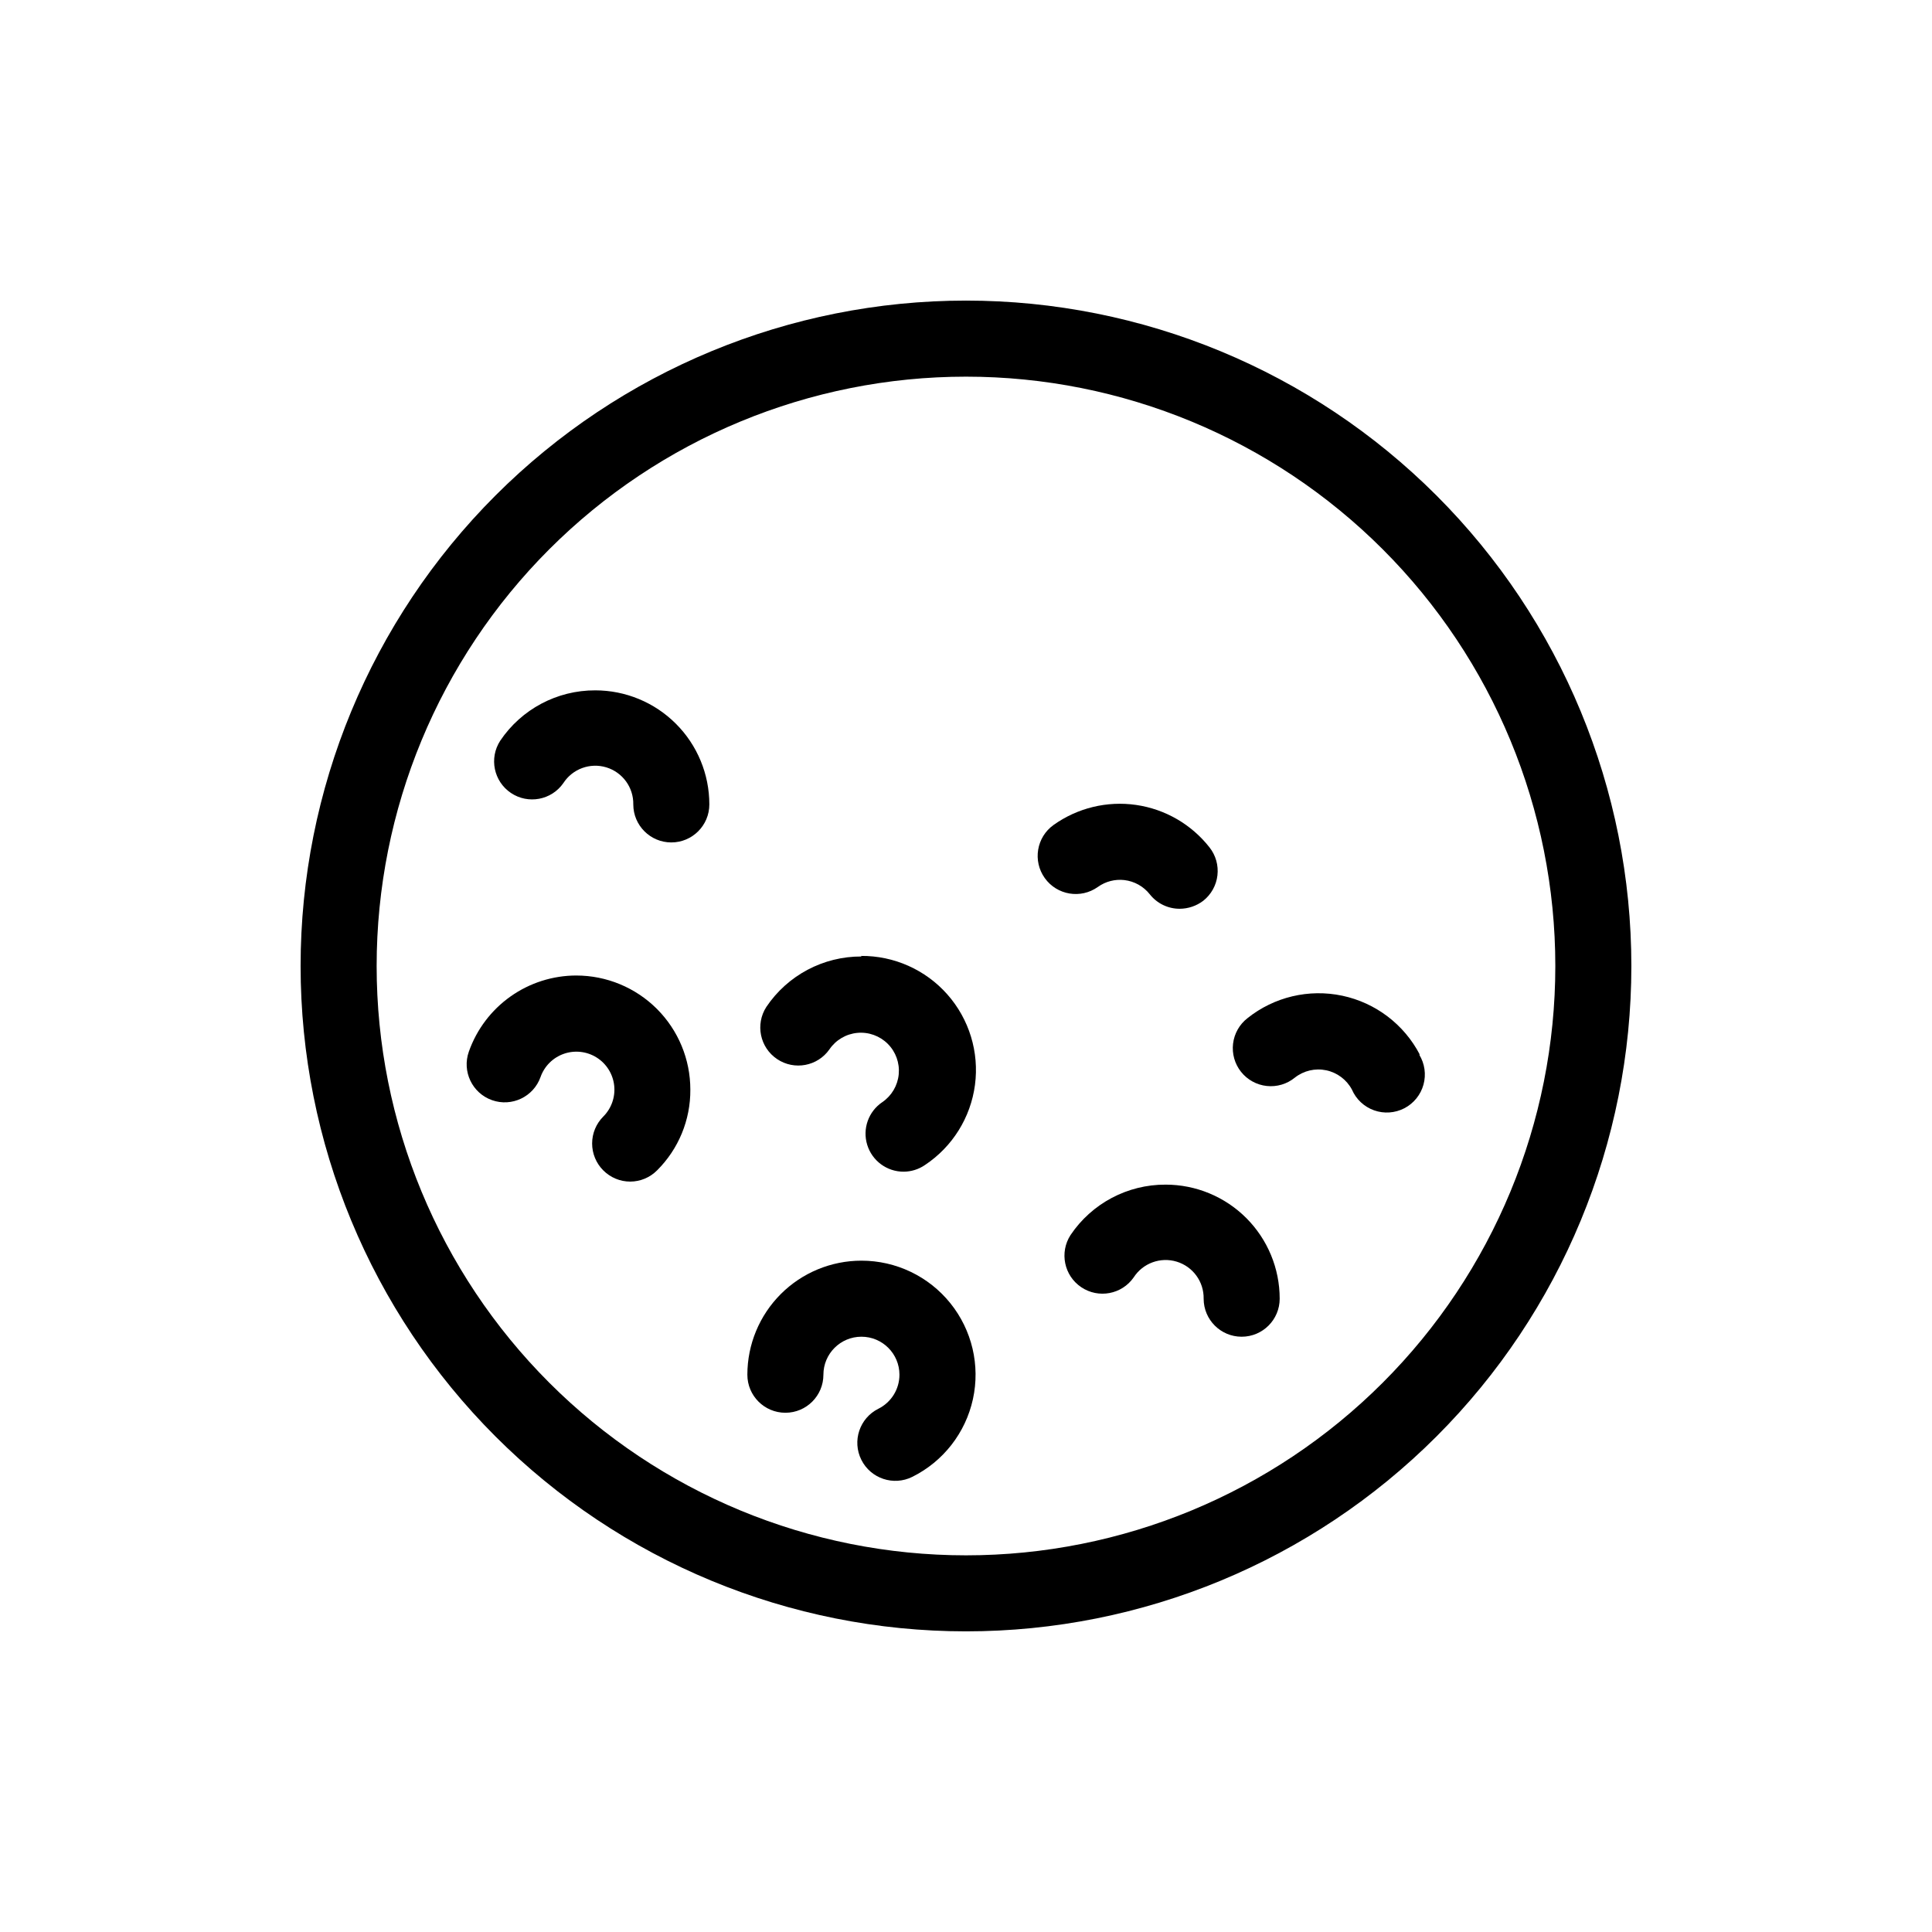 <?xml version="1.0" encoding="UTF-8"?>
<!-- Uploaded to: SVG Repo, www.svgrepo.com, Generator: SVG Repo Mixer Tools -->
<svg fill="#000000" width="800px" height="800px" version="1.1" viewBox="144 144 512 512" xmlns="http://www.w3.org/2000/svg">
 <g>
  <path d="m400 223.66c-46.77 0-91.617 18.578-124.69 51.648s-51.648 77.918-51.648 124.69c0 46.766 18.578 91.617 51.648 124.68 33.07 33.07 77.918 51.648 124.69 51.648 46.766 0 91.617-18.578 124.68-51.648 33.07-33.066 51.648-77.918 51.648-124.68 0-46.77-18.578-91.617-51.648-124.69-33.066-33.07-77.918-51.648-124.68-51.648zm0 332.52c-41.422 0-81.148-16.453-110.44-45.746-29.289-29.289-45.746-69.012-45.746-110.43s16.457-81.148 45.746-110.44 69.016-45.746 110.44-45.746 81.145 16.457 110.43 45.746c29.293 29.289 45.746 69.016 45.746 110.44s-16.453 81.145-45.746 110.43c-29.289 29.293-69.012 45.746-110.43 45.746z"/>
  <path d="m372.29 478.09c-8.016 0-15.707 3.184-21.375 8.852-5.668 5.672-8.855 13.359-8.855 21.375 0 5.566 4.512 10.078 10.078 10.078 5.566 0 10.074-4.512 10.074-10.078 0-5.562 4.512-10.074 10.078-10.074 5.566 0 10.074 4.512 10.074 10.074 0 3.824-2.168 7.316-5.59 9.02-4.981 2.488-7 8.547-4.508 13.527 2.488 4.981 8.543 7 13.527 4.508 8.191-4.082 14.09-11.656 16.047-20.602 1.953-8.941-0.25-18.285-5.992-25.414-5.742-7.129-14.406-11.273-23.559-11.266z"/>
  <path d="m372.29 397.48c-10.102-0.039-19.551 4.973-25.191 13.352-2.984 4.613-1.723 10.773 2.844 13.836 4.562 3.066 10.742 1.906 13.883-2.602 1.695-2.477 4.398-4.066 7.383-4.344s5.938 0.789 8.059 2.906c2.121 2.121 3.184 5.074 2.906 8.059s-1.867 5.691-4.34 7.383c-3.684 2.477-5.316 7.07-4.016 11.312 1.297 4.242 5.219 7.137 9.656 7.129 2.016-0.012 3.981-0.625 5.644-1.766 7.285-4.832 12.121-12.582 13.262-21.25 1.141-8.668-1.527-17.402-7.316-23.957-5.789-6.551-14.133-10.273-22.875-10.211z"/>
  <path d="m452.9 457.94c-10.102-0.039-19.551 4.973-25.191 13.352-2.984 4.613-1.723 10.773 2.844 13.836 4.562 3.066 10.742 1.906 13.883-2.602 2.441-3.781 7.094-5.484 11.398-4.176 4.309 1.309 7.223 5.316 7.144 9.816 0 5.566 4.508 10.078 10.074 10.078 5.566 0 10.078-4.512 10.078-10.078 0-8.016-3.188-15.703-8.855-21.375-5.668-5.668-13.359-8.852-21.375-8.852z"/>
  <path d="m520.26 423.48c-4.172-8.008-11.707-13.73-20.539-15.605-8.836-1.871-18.043 0.305-25.105 5.934-2.133 1.648-3.516 4.082-3.84 6.762-0.324 2.676 0.441 5.371 2.117 7.481 1.68 2.109 4.133 3.457 6.816 3.746 2.68 0.285 5.363-0.512 7.449-2.223 2.344-1.84 5.383-2.551 8.301-1.938 2.914 0.613 5.41 2.484 6.816 5.113 1.105 2.57 3.234 4.562 5.871 5.5s5.543 0.738 8.027-0.551c2.481-1.293 4.316-3.555 5.062-6.254 0.746-2.695 0.34-5.582-1.129-7.965z"/>
  <path d="m434.96 379.04c2.027-1.449 4.523-2.098 7-1.812 2.664 0.312 5.094 1.672 6.754 3.777 1.91 2.422 4.824 3.832 7.906 3.828 2.258-0.004 4.453-0.75 6.25-2.113 2.098-1.656 3.453-4.078 3.762-6.734 0.312-2.656-0.441-5.324-2.102-7.422-4.801-6.113-11.77-10.141-19.465-11.25-7.691-1.105-15.516 0.793-21.848 5.305-4.535 3.238-5.582 9.543-2.34 14.082 3.238 4.535 9.543 5.582 14.082 2.34z"/>
  <path d="m301.75 326.95c-10.098-0.035-19.551 4.973-25.188 13.352-2.988 4.617-1.723 10.773 2.84 13.84 4.562 3.062 10.742 1.906 13.887-2.606 2.441-3.781 7.094-5.484 11.398-4.176 4.305 1.312 7.219 5.32 7.141 9.82 0 5.562 4.512 10.074 10.074 10.074 5.566 0 10.078-4.512 10.078-10.074 0-8.02-3.184-15.707-8.855-21.375-5.668-5.668-13.355-8.855-21.375-8.855z"/>
  <path d="m296.72 402.52c-6.246 0.008-12.336 1.949-17.434 5.559s-8.949 8.707-11.031 14.598c-1.867 5.242 0.875 11.008 6.121 12.871 5.242 1.863 11.008-0.879 12.871-6.121 1.02-2.891 3.297-5.16 6.191-6.164 2.894-1.008 6.09-0.641 8.684 0.992s4.301 4.359 4.641 7.402c0.34 3.047-0.723 6.082-2.891 8.246-1.891 1.891-2.953 4.457-2.953 7.129 0 2.676 1.062 5.242 2.953 7.129 1.895 1.906 4.469 2.977 7.156 2.973 2.668-0.008 5.223-1.078 7.102-2.973 5.699-5.66 8.875-13.379 8.816-21.41 0-8.016-3.184-15.707-8.852-21.375-5.672-5.668-13.359-8.855-21.375-8.855z"/>
 </g>
</svg>